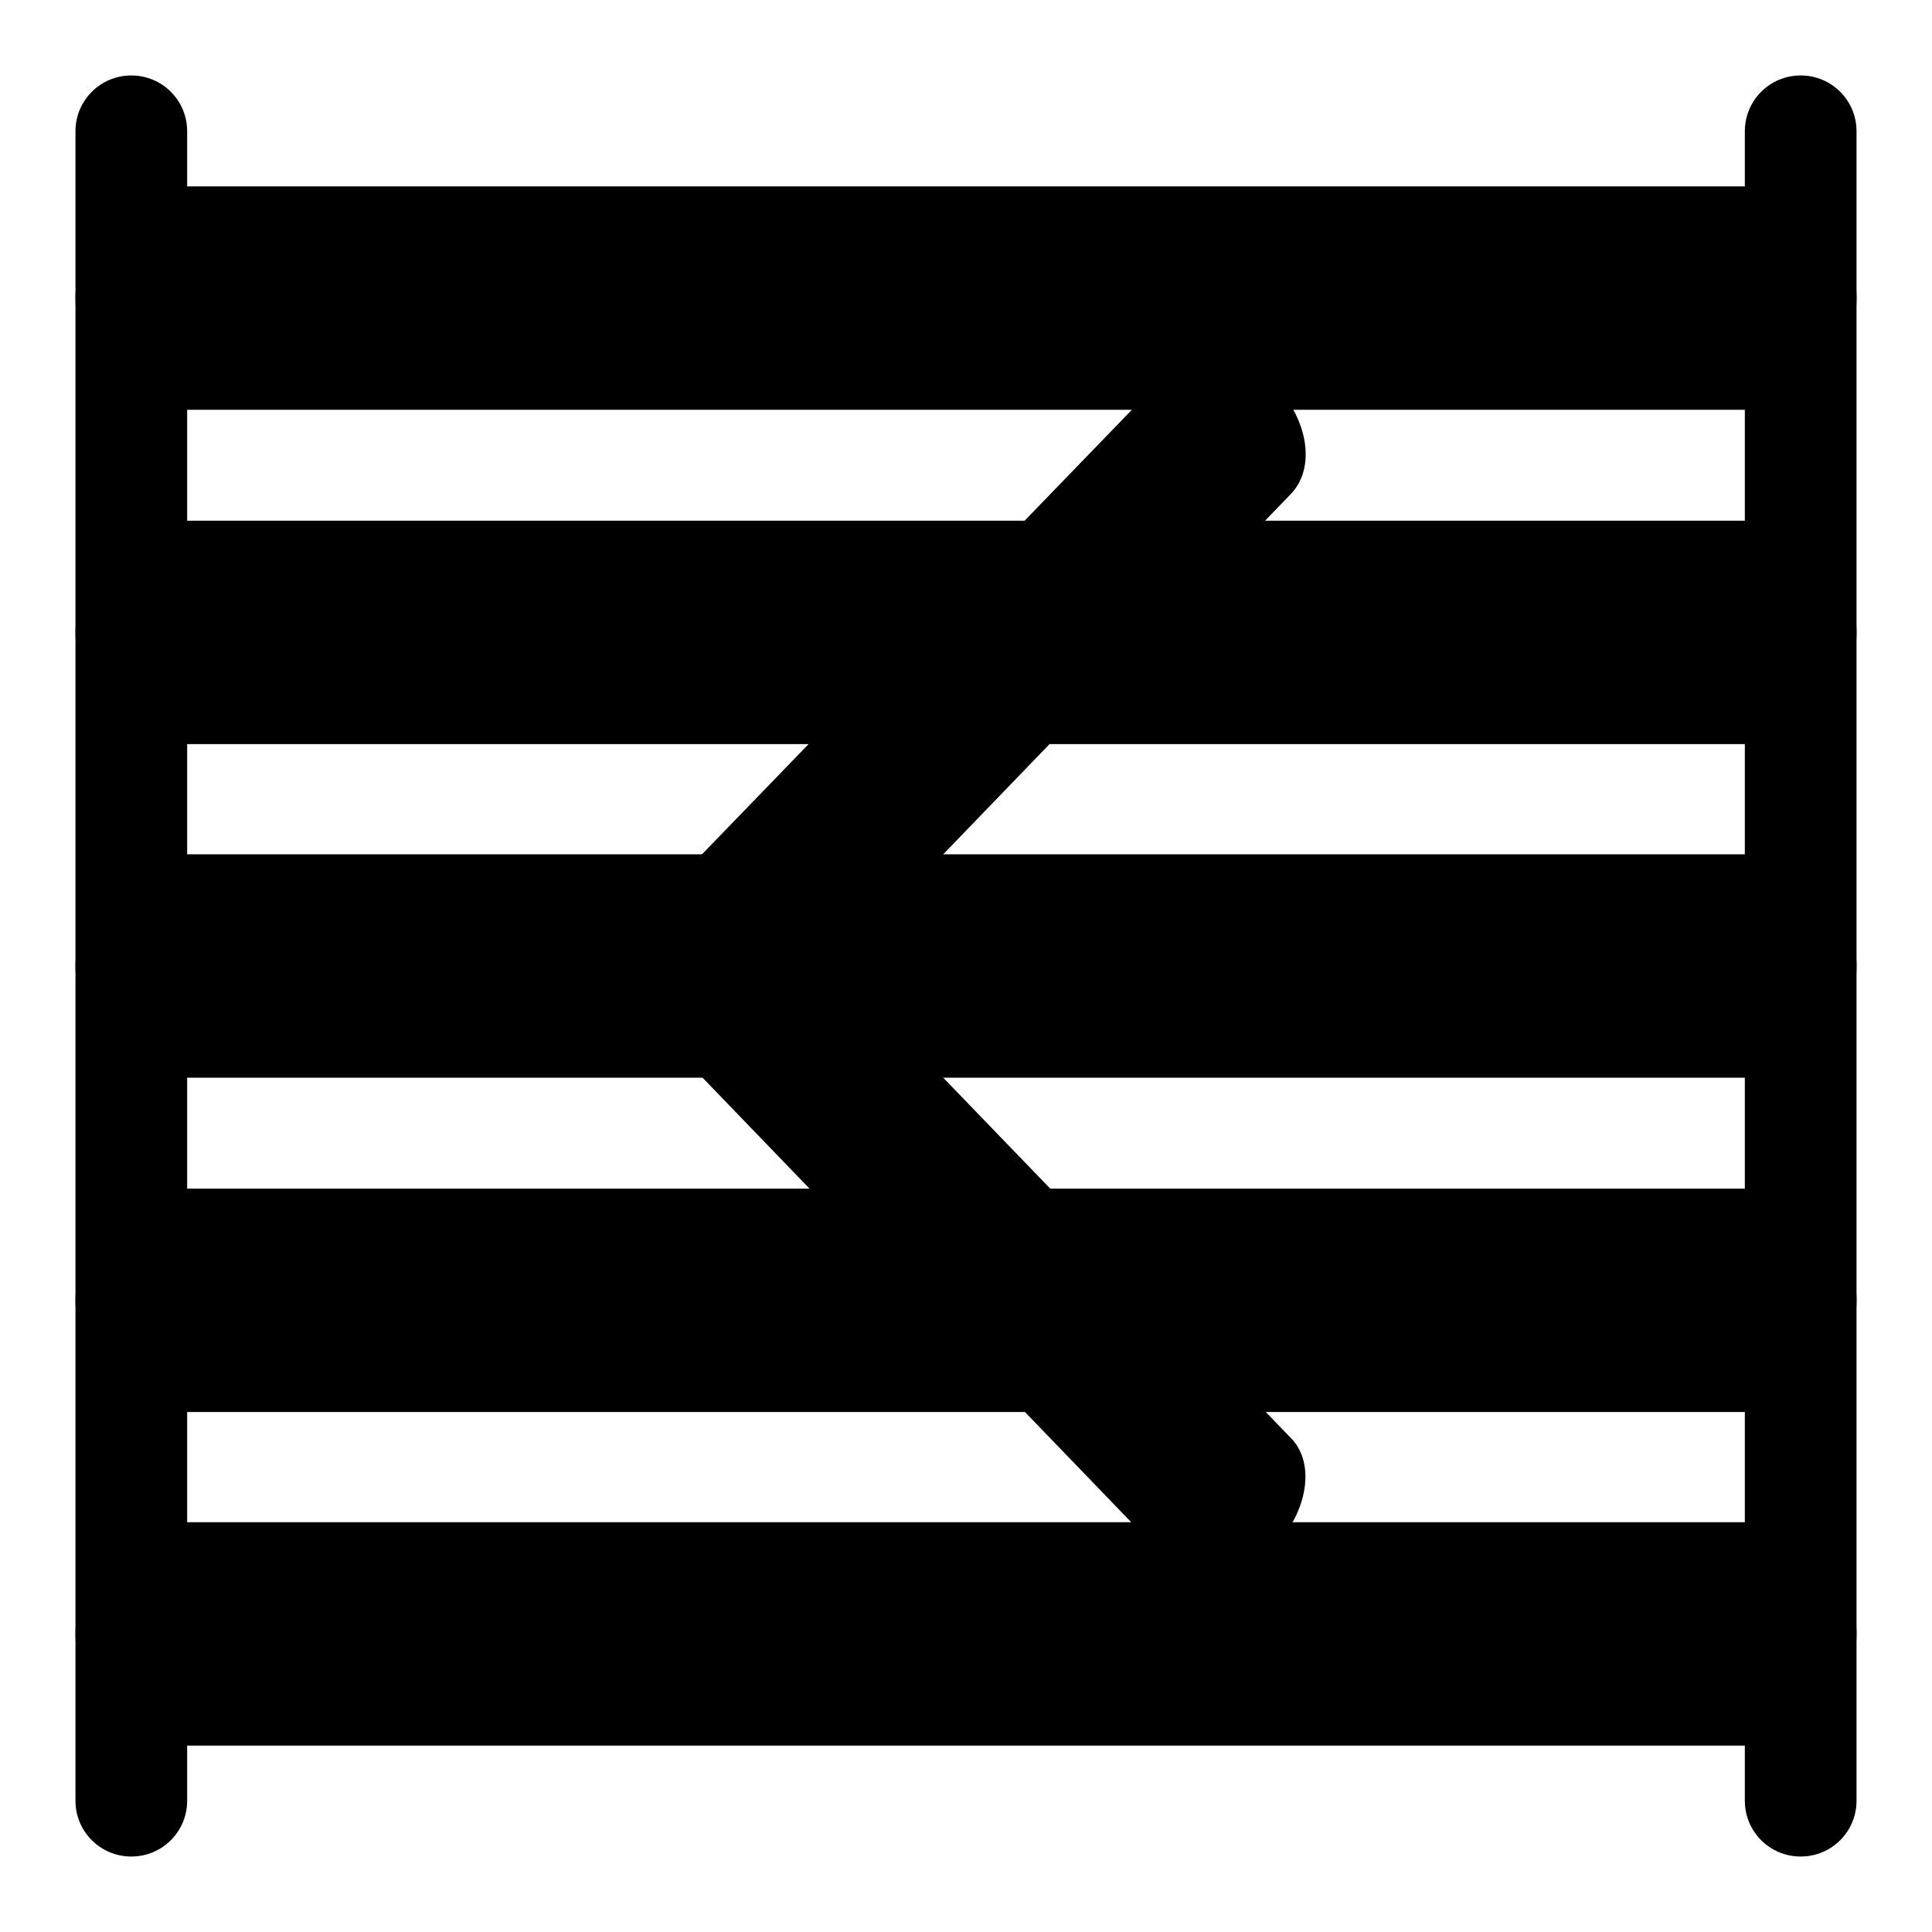 <?xml version="1.0" encoding="utf-8"?>
<!-- Svg Vector Icons : http://www.onlinewebfonts.com/icon -->
<!DOCTYPE svg PUBLIC "-//W3C//DTD SVG 1.1//EN" "http://www.w3.org/Graphics/SVG/1.1/DTD/svg11.dtd">
<svg version="1.1" xmlns="http://www.w3.org/2000/svg" xmlns:xlink="http://www.w3.org/1999/xlink" x="0px" y="0px" viewBox="0 0 256 256" enable-background="new 0 0 256 256" xml:space="preserve">
<g> <path fill="#000000" d="M24.8,238.6c0,4.1-3.3,7.4-7.4,7.4s-7.4-3.3-7.4-7.4V17.4c0-4.1,3.3-7.4,7.4-7.4s7.4,3.3,7.4,7.4V238.6z  M246,238.6c0,4.1-3.3,7.4-7.4,7.4s-7.4-3.3-7.4-7.4V17.4c0-4.1,3.3-7.4,7.4-7.4s7.4,3.3,7.4,7.4V238.6z"/> <path fill="#000000" d="M246,39.5c0,8.1-6.6,14.8-14.8,14.8H24.8c-8.1,0-14.8-6.6-14.8-14.8c0-8.1,6.6-14.8,14.8-14.8h206.5 C239.4,24.8,246,31.4,246,39.5z M246,83.8c0,8.1-6.6,14.8-14.8,14.8H24.8c-8.1,0-14.8-6.6-14.8-14.8S16.6,69,24.8,69h206.5 C239.4,69,246,75.6,246,83.8z M246,128c0,8.1-6.6,14.8-14.8,14.8H24.8c-8.1,0-14.8-6.6-14.8-14.8c0-8.1,6.6-14.8,14.8-14.8h206.5 C239.4,113.3,246,119.9,246,128z M246,172.3c0,8.1-6.6,14.8-14.8,14.8H24.8c-8.1,0-14.8-6.6-14.8-14.8s6.6-14.8,14.8-14.8h206.5 C239.4,157.5,246,164.1,246,172.3z M246,216.5c0,8.1-6.6,14.8-14.8,14.8H24.8c-8.1,0-14.8-6.6-14.8-14.8s6.6-14.8,14.8-14.8h206.5 C239.4,201.8,246,208.4,246,216.5z"/> <path fill="#000000" d="M84.8,121.7c-1.5,1.6-2.1,3.8-1.8,6.3c-0.3,2.4,0.3,4.7,1.8,6.2l70.3,72.9c3.2,3.3,9.4,2.4,13.8-2.2 c4.4-4.6,5.4-11,2.2-14.3L110.7,128l60.4-62.6c3.2-3.4,2.3-9.7-2.1-14.3c-4.4-4.6-10.6-5.6-13.8-2.2L84.8,121.7z"/></g>
</svg>